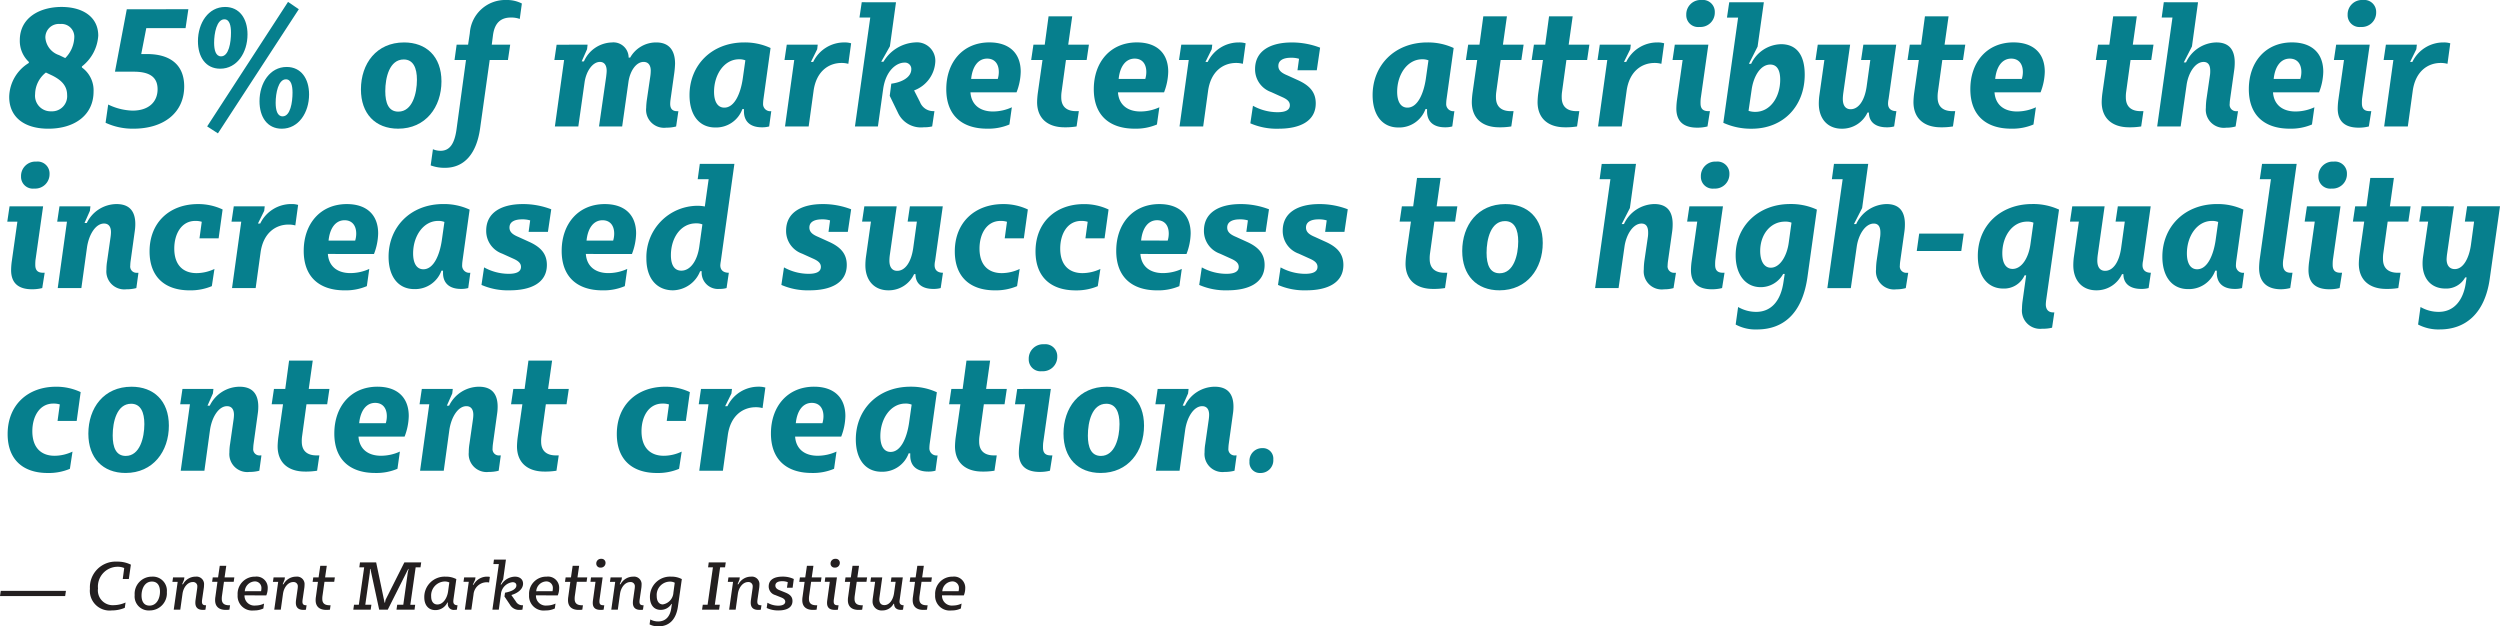 <svg xmlns="http://www.w3.org/2000/svg" viewBox="0 0 356.415 89.296"><defs><style>.cls-1{fill:#067f8d;}.cls-2{fill:#231f20;}</style></defs><g id="Layer_2" data-name="Layer 2"><g id="Layer_1-2" data-name="Layer 1"><path class="cls-1" d="M4.114,8.827a4.093,4.093,0,0,1-1.29-3.1c0-3.2,2.827-4.736,5.951-4.736,3.05,0,5.232,1.438,5.232,4.091a6.029,6.029,0,0,1-2.331,4.389v.149a4,4,0,0,1,1.662,3.446c0,3.3-2.653,5.282-6.447,5.282-3.447,0-5.579-1.661-5.579-4.537a5.793,5.793,0,0,1,2.8-4.836Zm2.43,1.513a3.974,3.974,0,0,0-1.538,3.074,2.217,2.217,0,0,0,2.306,2.455,2.15,2.15,0,0,0,2.257-2.331c0-1.363-.893-2.157-2.132-2.776ZM9.3,8.281a4.366,4.366,0,0,0,1.289-2.9A1.825,1.825,0,0,0,8.577,3.422,1.916,1.916,0,0,0,6.469,5.381,2.845,2.845,0,0,0,8.428,7.86Z"></path><path class="cls-1" d="M26.854,1.314l-.4,2.7h-5.6l-.719,3.694h.843c3.2,0,5.282,1.464,5.282,4.612,0,3.72-2.877,6.026-7.241,6.026a9.149,9.149,0,0,1-3.967-.843l.372-2.6a8.435,8.435,0,0,0,3.472.868c2.33,0,3.57-1.264,3.57-3.05s-1.215-2.5-3.4-2.5H16.39l1.686-8.9Z"></path><path class="cls-1" d="M35.286,4.909c0,2.579-1.487,4.885-3.892,4.885-2.083,0-3.174-1.686-3.174-3.917,0-2.6,1.488-4.885,3.868-4.885C34.146.992,35.286,2.653,35.286,4.909ZM42.6,1.314l-11.53,17.7-1.537-.993L41.063.272ZM30.525,6.1c0,1.016.224,1.934.993,1.934,1.115,0,1.413-2.009,1.413-3.373,0-.941-.174-1.909-.943-1.909C30.9,2.752,30.525,4.736,30.525,6.1Zm13.539,7.364c0,2.579-1.488,4.885-3.893,4.885-2.083,0-3.174-1.686-3.174-3.918,0-2.6,1.488-4.885,3.868-4.885C42.923,9.546,44.064,11.208,44.064,13.464ZM39.3,14.654c0,1.017.223,1.934.992,1.934,1.116,0,1.413-2.033,1.413-3.372,0-.943-.173-1.909-.942-1.909C39.675,11.307,39.3,13.29,39.3,14.654Z"></path><path class="cls-1" d="M62.937,11.6c0,3.67-2.256,6.745-6.174,6.745-3.248,0-5.306-2.133-5.306-5.6,0-3.67,2.207-6.695,6.149-6.695C60.755,6.05,62.937,8.034,62.937,11.6Zm-8.009,1.389c0,1.711.471,2.926,1.86,2.926,2.008,0,2.653-2.6,2.653-4.538,0-1.686-.521-2.9-1.884-2.9C55.523,8.48,54.928,11.059,54.928,12.993Z"></path><path class="cls-1" d="M66.733,6.372l.248-1.661A5.06,5.06,0,0,1,72.188,0,4.65,4.65,0,0,1,74.4.5L74.1,2.7a3.554,3.554,0,0,0-1.264-.2c-1.488,0-2.331.818-2.554,2.529l-.174,1.339h2.628l-.322,2.183h-2.6l-1.364,9.719c-.5,3.645-2.256,5.654-5.009,5.654A5.655,5.655,0,0,1,61.4,23.58l.322-2.306a2.749,2.749,0,0,0,1.091.224c1.364,0,1.984-1.116,2.257-2.951l1.364-9.992H64.8l.3-2.183Z"></path><path class="cls-1" d="M83.769,6.372l-.074.646-.769,1.735h.323a4.485,4.485,0,0,1,3.967-2.7,2.169,2.169,0,0,1,2.405,2.157h.223A4.232,4.232,0,0,1,93.563,6.05c1.811,0,2.678,1.116,2.678,3.025a12.361,12.361,0,0,1-.124,1.413l-.52,3.7a4.805,4.805,0,0,0-.05.62c0,.744.372,1.042.967,1.042h.2l-.322,2.181A5.2,5.2,0,0,1,95,18.2a2.562,2.562,0,0,1-2.876-2.827,9.547,9.547,0,0,1,.1-1.165L92.7,10.96a5.994,5.994,0,0,0,.074-.893c0-.694-.3-1.24-1.017-1.24-1.066,0-1.934,1.289-2.157,2.827L88.7,18.026h-3.3l1.016-7.066c.025-.248.075-.6.075-.868,0-.7-.273-1.265-.967-1.265-1.042,0-1.959,1.339-2.182,2.9l-.893,6.3H79.108l1.314-9.471H79.033l.322-2.183Z"></path><path class="cls-1" d="M108.841,14.134a5.164,5.164,0,0,0-.05.619,1.017,1.017,0,0,0,1.166,1.092l-.3,2.181a3.708,3.708,0,0,1-1.041.124c-1.637,0-2.555-.818-2.555-2.281v-.322h-.223a3.986,3.986,0,0,1-3.868,2.628c-2.355,0-3.669-1.86-3.669-4.612,0-4.215,3.1-7.513,7.81-7.513a8.687,8.687,0,0,1,3.744.794ZM106.262,8.6a2.319,2.319,0,0,0-.893-.149c-2.107,0-3.57,2.157-3.57,4.637,0,1.388.5,2.257,1.463,2.257,1.488,0,2.33-2.083,2.628-4.117Z"></path><path class="cls-1" d="M116.579,6.372l-.074.646-.893,1.809h.323A4.9,4.9,0,0,1,120.4,6.05a3.1,3.1,0,0,1,.942.124l-.4,2.926a3.5,3.5,0,0,0-.967-.124c-1.859,0-3.62,1.215-3.992,4.017l-.694,5.033h-3.372l1.314-9.471h-1.389l.323-2.183Z"></path><path class="cls-1" d="M127.739.322,126.871,6.6,125.631,8.8h.323a5.59,5.59,0,0,1,4.512-2.753A2.623,2.623,0,0,1,133.343,8.8a4.627,4.627,0,0,1-3.025,4.091l.843,1.661a2.02,2.02,0,0,0,1.884,1.29h.174l-.323,2.181a5.008,5.008,0,0,1-1.214.124,3.6,3.6,0,0,1-3.67-2.083l-1.166-2.4.223-1.735c1.414-.174,2.852-.868,2.852-2.059a.9.9,0,0,0-.992-.941c-1.091,0-2.653,1.091-3.025,3.793l-.744,5.306h-3.273L124.069,2.5h-1.537l.322-2.182Z"></path><path class="cls-1" d="M138.354,13.166c.124,1.736,1.314,2.728,3.224,2.728a6.467,6.467,0,0,0,2.677-.6l-.347,2.455a7.68,7.68,0,0,1-3.174.595c-3.57,0-5.826-1.885-5.826-5.629,0-3.843,2.355-6.67,6.149-6.67,2.752,0,4.463,1.463,4.463,4.19a8.522,8.522,0,0,1-.595,2.926Zm3.893-1.909a3.437,3.437,0,0,0,.149-.991c0-1.191-.62-1.91-1.662-1.91-1.289,0-2.107,1.141-2.281,2.9Z"></path><path class="cls-1" d="M152.861,2.331l-.57,4.041h2.951l-.323,2.183h-2.95l-.62,4.512a4.781,4.781,0,0,0-.05.819c0,1.289.744,1.959,2.108,1.959h.4l-.323,2.181a9.668,9.668,0,0,1-1.71.124c-2.456,0-3.918-1.314-3.918-3.595a11.627,11.627,0,0,1,.1-1.289l.669-4.711H147.01l.322-2.183h1.612l.545-4.041Z"></path><path class="cls-1" d="M159.384,13.166c.124,1.736,1.314,2.728,3.223,2.728a6.471,6.471,0,0,0,2.678-.6l-.347,2.455a7.683,7.683,0,0,1-3.174.595c-3.57,0-5.826-1.885-5.826-5.629,0-3.843,2.355-6.67,6.149-6.67,2.752,0,4.463,1.463,4.463,4.19a8.545,8.545,0,0,1-.595,2.926Zm3.893-1.909a3.437,3.437,0,0,0,.149-.991c0-1.191-.62-1.91-1.662-1.91-1.289,0-2.107,1.141-2.281,2.9Z"></path><path class="cls-1" d="M172.825,6.372l-.074.646-.893,1.809h.323a4.9,4.9,0,0,1,4.463-2.777,3.1,3.1,0,0,1,.942.124l-.4,2.926a3.5,3.5,0,0,0-.967-.124c-1.859,0-3.62,1.215-3.992,4.017l-.694,5.033h-3.372l1.314-9.471h-1.389l.323-2.183Z"></path><path class="cls-1" d="M187.729,10.018h-2.752l.223-1.637a3.826,3.826,0,0,0-1.14-.149c-1.066,0-1.81.347-1.81,1.165,0,.621.421.993,1.264,1.339l1.637.744c1.487.7,2.43,1.612,2.43,3.249,0,2.6-2.331,3.62-5.282,3.62a9.368,9.368,0,0,1-4.042-.769l.372-2.5a7.28,7.28,0,0,0,3.5.917c1.067,0,1.761-.272,1.761-.992,0-.545-.422-.867-1.091-1.165l-1.587-.719a3.423,3.423,0,0,1-2.281-3.273c0-2.6,2.182-3.794,5.232-3.794a11.174,11.174,0,0,1,4.041.744Z"></path><path class="cls-1" d="M206.229,14.134a5.162,5.162,0,0,0-.049.619,1.016,1.016,0,0,0,1.165,1.092l-.3,2.181a3.715,3.715,0,0,1-1.042.124c-1.637,0-2.554-.818-2.554-2.281v-.322h-.223a3.987,3.987,0,0,1-3.869,2.628c-2.355,0-3.669-1.86-3.669-4.612,0-4.215,3.1-7.513,7.811-7.513a8.69,8.69,0,0,1,3.744.794ZM203.65,8.6a2.313,2.313,0,0,0-.892-.149c-2.108,0-3.57,2.157-3.57,4.637,0,1.388.5,2.257,1.462,2.257,1.488,0,2.33-2.083,2.628-4.117Z"></path><path class="cls-1" d="M214.836,2.331l-.57,4.041h2.95l-.322,2.183h-2.951l-.62,4.512a4.781,4.781,0,0,0-.05.819c0,1.289.745,1.959,2.108,1.959h.4l-.322,2.181a9.686,9.686,0,0,1-1.711.124c-2.455,0-3.918-1.314-3.918-3.595a11.874,11.874,0,0,1,.1-1.289l.67-4.711h-1.612l.323-2.183h1.611l.546-4.041Z"></path><path class="cls-1" d="M224.21,2.331l-.57,4.041h2.951l-.322,2.183h-2.952l-.62,4.512a4.877,4.877,0,0,0-.049.819c0,1.289.744,1.959,2.108,1.959h.4l-.322,2.181a9.686,9.686,0,0,1-1.711.124c-2.455,0-3.918-1.314-3.918-3.595a11.634,11.634,0,0,1,.1-1.289l.669-4.711h-1.612l.323-2.183h1.612l.545-4.041Z"></path><path class="cls-1" d="M232.493,6.372l-.074.646-.893,1.809h.323a4.9,4.9,0,0,1,4.463-2.777,3.108,3.108,0,0,1,.942.124l-.4,2.926a3.5,3.5,0,0,0-.967-.124c-1.86,0-3.62,1.215-3.992,4.017l-.694,5.033h-3.372l1.314-9.471h-1.389l.322-2.183Z"></path><path class="cls-1" d="M243.554,6.372l-1.091,7.687a6.22,6.22,0,0,0-.025.67c0,.818.4,1.116,1.116,1.116h.223l-.347,2.181a5.762,5.762,0,0,1-1.463.174c-1.86,0-2.976-.818-2.976-2.727a10.228,10.228,0,0,1,.075-1.117l.819-5.8h-1.439l.323-2.183Zm.918-4.611a2.046,2.046,0,0,1-2.183,2.083,1.684,1.684,0,0,1-1.884-1.737A2.05,2.05,0,0,1,242.587,0,1.7,1.7,0,0,1,244.472,1.761Z"></path><path class="cls-1" d="M251.465.322l-.893,6.324L249.332,9.1h.322a4.839,4.839,0,0,1,4.266-2.8c2.206,0,3.372,1.537,3.372,4.34,0,4.438-3,7.711-7.563,7.711a9.479,9.479,0,0,1-4.041-.843l2.107-15h-1.587L246.53.322ZM249.283,15.8a2.936,2.936,0,0,0,.967.148c2.132,0,3.546-2.107,3.546-4.587,0-1.388-.472-2.157-1.414-2.157-1.413,0-2.38,1.686-2.653,3.546Z"></path><path class="cls-1" d="M263.766,6.372l-.993,7.018c-.024.248-.049.47-.049.718,0,.918.372,1.463,1.116,1.463,1.091,0,1.983-1.165,2.281-3.248l.521-3.768h-1.315l.322-2.183h4.687l-1.091,7.762a2.99,2.99,0,0,0-.074.644c0,.7.446,1.067,1.19,1.067l-.322,2.181a3.779,3.779,0,0,1-1.066.124c-1.513,0-2.53-.694-2.53-2.107h-.2a3.981,3.981,0,0,1-3.67,2.306c-2.057,0-3.273-1.463-3.273-3.571a9.319,9.319,0,0,1,.075-1.14l.719-5.083h-1.265l.322-2.183Z"></path><path class="cls-1" d="M277.8,2.331l-.571,4.041h2.952l-.323,2.183h-2.951l-.62,4.512a4.877,4.877,0,0,0-.049.819c0,1.289.743,1.959,2.108,1.959h.4l-.322,2.181a9.686,9.686,0,0,1-1.711.124c-2.455,0-3.918-1.314-3.918-3.595a11.634,11.634,0,0,1,.1-1.289l.669-4.711H271.95l.322-2.183h1.613l.545-4.041Z"></path><path class="cls-1" d="M284.35,13.166c.124,1.736,1.314,2.728,3.223,2.728a6.475,6.475,0,0,0,2.678-.6l-.348,2.455a7.68,7.68,0,0,1-3.174.595c-3.57,0-5.826-1.885-5.826-5.629,0-3.843,2.356-6.67,6.15-6.67,2.752,0,4.463,1.463,4.463,4.19a8.522,8.522,0,0,1-.6,2.926Zm3.892-1.909a3.4,3.4,0,0,0,.15-.991c0-1.191-.621-1.91-1.663-1.91-1.289,0-2.107,1.141-2.281,2.9Z"></path><path class="cls-1" d="M304.635,2.331l-.571,4.041h2.952l-.323,2.183h-2.951l-.62,4.512a4.877,4.877,0,0,0-.049.819c0,1.289.743,1.959,2.108,1.959h.4l-.322,2.181a9.686,9.686,0,0,1-1.711.124c-2.455,0-3.918-1.314-3.918-3.595a11.634,11.634,0,0,1,.1-1.289l.669-4.711h-1.612l.322-2.183h1.613l.545-4.041Z"></path><path class="cls-1" d="M313.365.322l-.868,6.3L311.332,8.9h.322a4.873,4.873,0,0,1,4.315-2.851c1.785,0,2.628.992,2.628,2.877a7.357,7.357,0,0,1-.075,1.065l-.595,4.216a5.177,5.177,0,0,0-.049.6.91.91,0,0,0,.967,1.042h.222l-.346,2.181a4.845,4.845,0,0,1-1.339.174,2.574,2.574,0,0,1-2.9-2.827,9.927,9.927,0,0,1,.075-1.165l.52-3.57a4.026,4.026,0,0,0,.026-.546c0-.819-.3-1.265-.943-1.265-1.19,0-2.181,1.537-2.429,3.3l-.844,5.9h-3.347L309.72,2.5h-1.537l.3-2.182Z"></path><path class="cls-1" d="M324.054,13.166c.124,1.736,1.314,2.728,3.223,2.728a6.471,6.471,0,0,0,2.678-.6l-.348,2.455a7.678,7.678,0,0,1-3.173.595c-3.571,0-5.827-1.885-5.827-5.629,0-3.843,2.356-6.67,6.15-6.67,2.752,0,4.463,1.463,4.463,4.19a8.522,8.522,0,0,1-.6,2.926Zm3.892-1.909a3.4,3.4,0,0,0,.15-.991c0-1.191-.62-1.91-1.662-1.91-1.289,0-2.108,1.141-2.282,2.9Z"></path><path class="cls-1" d="M337.842,6.372l-1.091,7.687a6.478,6.478,0,0,0-.024.67c0,.818.4,1.116,1.115,1.116h.223l-.347,2.181a5.762,5.762,0,0,1-1.463.174c-1.859,0-2.976-.818-2.976-2.727a10.228,10.228,0,0,1,.075-1.117l.819-5.8h-1.439l.323-2.183Zm.918-4.611a2.046,2.046,0,0,1-2.183,2.083,1.684,1.684,0,0,1-1.884-1.737A2.05,2.05,0,0,1,336.875,0,1.7,1.7,0,0,1,338.76,1.761Z"></path><path class="cls-1" d="M344.562,6.372l-.074.646L343.6,8.827h.322a4.9,4.9,0,0,1,4.463-2.777,3.1,3.1,0,0,1,.942.124l-.4,2.926a3.512,3.512,0,0,0-.968-.124c-1.859,0-3.62,1.215-3.991,4.017l-.695,5.033H339.9l1.314-9.471h-1.389l.322-2.183Z"></path><path class="cls-1" d="M6.147,29.412,5.056,37.1a6.193,6.193,0,0,0-.025.669c0,.818.4,1.116,1.116,1.116H6.37l-.347,2.181a5.762,5.762,0,0,1-1.463.174c-1.859,0-2.976-.818-2.976-2.727A9.982,9.982,0,0,1,1.659,37.4l.819-5.8H1.039l.322-2.183ZM7.064,24.8a2.045,2.045,0,0,1-2.182,2.083A1.684,1.684,0,0,1,3,25.147,2.05,2.05,0,0,1,5.18,23.04,1.7,1.7,0,0,1,7.064,24.8Z"></path><path class="cls-1" d="M12.892,29.412l-.074.646-.769,1.735h.323a4.753,4.753,0,0,1,4.24-2.7c1.834,0,2.678,1.016,2.678,2.851a6.639,6.639,0,0,1-.075.993l-.595,4.289a5.6,5.6,0,0,0-.05.645.892.892,0,0,0,.968,1.017h.2l-.3,2.181a5.38,5.38,0,0,1-1.413.174,2.561,2.561,0,0,1-2.852-2.8,7.112,7.112,0,0,1,.1-1.215l.5-3.5a5.393,5.393,0,0,0,.049-.62c0-.868-.4-1.24-.992-1.24-1.165,0-2.157,1.513-2.43,3.422L11.6,41.066H8.231L9.545,31.6H8.156l.323-2.183Z"></path><path class="cls-1" d="M31.169,33.975H28.441l.323-2.356a2.963,2.963,0,0,0-.918-.124c-1.983,0-3,1.86-3,3.943,0,2.355,1.265,3.5,3.174,3.5a6.012,6.012,0,0,0,2.554-.595L30.2,40.794a7.77,7.77,0,0,1-3.149.6c-3.645,0-5.728-2.009-5.728-5.554,0-4.166,2.9-6.745,6.893-6.745a8.126,8.126,0,0,1,3.521.768Z"></path><path class="cls-1" d="M37.741,29.412l-.074.646-.893,1.809H37.1A4.9,4.9,0,0,1,41.56,29.09a3.1,3.1,0,0,1,.942.124l-.4,2.926a3.5,3.5,0,0,0-.967-.124c-1.859,0-3.62,1.215-3.992,4.017l-.694,5.033H33.08L34.394,31.6H33.005l.323-2.183Z"></path><path class="cls-1" d="M46.744,36.206c.124,1.736,1.315,2.728,3.224,2.728a6.475,6.475,0,0,0,2.678-.595L52.3,40.794a7.678,7.678,0,0,1-3.173.6c-3.571,0-5.827-1.885-5.827-5.629,0-3.843,2.355-6.67,6.149-6.67,2.752,0,4.463,1.463,4.463,4.19a8.522,8.522,0,0,1-.595,2.926ZM50.637,34.3a3.437,3.437,0,0,0,.149-.991c0-1.191-.62-1.91-1.661-1.91-1.29,0-2.108,1.141-2.282,2.9Z"></path><path class="cls-1" d="M65.938,37.174a5.164,5.164,0,0,0-.05.619,1.017,1.017,0,0,0,1.166,1.092l-.3,2.181a3.708,3.708,0,0,1-1.041.124c-1.637,0-2.554-.818-2.554-2.281v-.322h-.223a3.986,3.986,0,0,1-3.869,2.628c-2.355,0-3.669-1.86-3.669-4.611,0-4.216,3.1-7.514,7.81-7.514a8.694,8.694,0,0,1,3.745.794Zm-2.579-5.529a2.3,2.3,0,0,0-.893-.15c-2.107,0-3.57,2.157-3.57,4.637,0,1.389.5,2.257,1.463,2.257,1.488,0,2.33-2.083,2.628-4.117Z"></path><path class="cls-1" d="M78.115,33.058H75.363l.223-1.637a3.828,3.828,0,0,0-1.141-.149c-1.066,0-1.81.347-1.81,1.166,0,.62.422.992,1.265,1.338l1.637.745c1.487.694,2.429,1.611,2.429,3.248,0,2.6-2.33,3.62-5.281,3.62a9.365,9.365,0,0,1-4.042-.769l.372-2.5a7.277,7.277,0,0,0,3.5.917c1.067,0,1.761-.272,1.761-.992,0-.545-.422-.867-1.091-1.165l-1.587-.719a3.424,3.424,0,0,1-2.282-3.273c0-2.6,2.183-3.794,5.232-3.794a11.18,11.18,0,0,1,4.042.744Z"></path><path class="cls-1" d="M83.522,36.206c.124,1.736,1.314,2.728,3.224,2.728a6.467,6.467,0,0,0,2.677-.595l-.347,2.455a7.68,7.68,0,0,1-3.174.6c-3.57,0-5.826-1.885-5.826-5.629,0-3.843,2.355-6.67,6.149-6.67,2.752,0,4.463,1.463,4.463,4.19a8.522,8.522,0,0,1-.595,2.926ZM87.415,34.3a3.437,3.437,0,0,0,.149-.991c0-1.191-.62-1.91-1.662-1.91-1.289,0-2.107,1.141-2.281,2.9Z"></path><path class="cls-1" d="M104.7,23.362l-1.934,13.861a4.862,4.862,0,0,0-.075.595c0,.719.472,1.067,1.215,1.067l-.322,2.181a3.435,3.435,0,0,1-1.017.124,2.331,2.331,0,0,1-2.529-2.529h-.223a4.255,4.255,0,0,1-3.868,2.728c-2.207,0-3.794-1.563-3.794-4.537a7.322,7.322,0,0,1,7.365-7.514,5.221,5.221,0,0,1,.966.1l.546-3.894H99.468l.3-2.182Zm-4.563,8.629a2.28,2.28,0,0,0-.917-.148c-2.158,0-3.571,2.057-3.571,4.537,0,1.438.521,2.207,1.488,2.207,1.314,0,2.281-1.463,2.554-3.4Z"></path><path class="cls-1" d="M120.87,33.058h-2.753l.223-1.637a3.826,3.826,0,0,0-1.14-.149c-1.066,0-1.81.347-1.81,1.166,0,.62.421.992,1.264,1.338l1.637.745c1.487.694,2.43,1.611,2.43,3.248,0,2.6-2.331,3.62-5.282,3.62a9.371,9.371,0,0,1-4.042-.769l.373-2.5a7.274,7.274,0,0,0,3.5.917c1.066,0,1.76-.272,1.76-.992,0-.545-.422-.867-1.091-1.165l-1.587-.719a3.423,3.423,0,0,1-2.281-3.273c0-2.6,2.182-3.794,5.232-3.794a11.18,11.18,0,0,1,4.042.744Z"></path><path class="cls-1" d="M127.839,29.412l-.992,7.018a6.928,6.928,0,0,0-.05.718c0,.918.372,1.463,1.116,1.463,1.091,0,1.984-1.165,2.281-3.248l.521-3.768H129.4l.322-2.183h4.687l-1.091,7.762a2.994,2.994,0,0,0-.075.644c0,.7.446,1.067,1.191,1.067l-.323,2.181a3.775,3.775,0,0,1-1.066.124c-1.513,0-2.529-.694-2.529-2.107h-.2a3.978,3.978,0,0,1-3.669,2.306c-2.058,0-3.274-1.463-3.274-3.571a9.319,9.319,0,0,1,.075-1.14l.719-5.083h-1.264l.322-2.183Z"></path><path class="cls-1" d="M145.967,33.975h-2.728l.323-2.356a2.963,2.963,0,0,0-.918-.124c-1.983,0-3,1.86-3,3.943,0,2.355,1.265,3.5,3.174,3.5a6.016,6.016,0,0,0,2.554-.595L145,40.794a7.77,7.77,0,0,1-3.149.6c-3.645,0-5.728-2.009-5.728-5.554,0-4.166,2.9-6.745,6.893-6.745a8.126,8.126,0,0,1,3.521.768Z"></path><path class="cls-1" d="M157.474,33.975h-2.728l.322-2.356a2.953,2.953,0,0,0-.917-.124c-1.984,0-3,1.86-3,3.943,0,2.355,1.265,3.5,3.174,3.5a6.008,6.008,0,0,0,2.553-.595l-.372,2.455a7.763,7.763,0,0,1-3.149.6c-3.645,0-5.727-2.009-5.727-5.554,0-4.166,2.9-6.745,6.893-6.745a8.13,8.13,0,0,1,3.521.768Z"></path><path class="cls-1" d="M162.583,36.206c.124,1.736,1.314,2.728,3.224,2.728a6.467,6.467,0,0,0,2.677-.595l-.347,2.455a7.68,7.68,0,0,1-3.174.6c-3.57,0-5.826-1.885-5.826-5.629,0-3.843,2.355-6.67,6.149-6.67,2.752,0,4.463,1.463,4.463,4.19a8.522,8.522,0,0,1-.595,2.926Zm3.893-1.909a3.437,3.437,0,0,0,.149-.991c0-1.191-.62-1.91-1.662-1.91-1.289,0-2.107,1.141-2.281,2.9Z"></path><path class="cls-1" d="M180.438,33.058h-2.752l.223-1.637a3.826,3.826,0,0,0-1.14-.149c-1.066,0-1.811.347-1.811,1.166,0,.62.422.992,1.265,1.338l1.637.745c1.487.694,2.43,1.611,2.43,3.248,0,2.6-2.331,3.62-5.282,3.62a9.365,9.365,0,0,1-4.042-.769l.372-2.5a7.28,7.28,0,0,0,3.5.917c1.067,0,1.761-.272,1.761-.992,0-.545-.422-.867-1.091-1.165l-1.587-.719a3.423,3.423,0,0,1-2.281-3.273c0-2.6,2.182-3.794,5.232-3.794a11.185,11.185,0,0,1,4.042.744Z"></path><path class="cls-1" d="M191.672,33.058H188.92l.223-1.637A3.828,3.828,0,0,0,188,31.272c-1.065,0-1.81.347-1.81,1.166,0,.62.422.992,1.265,1.338l1.637.745c1.487.694,2.429,1.611,2.429,3.248,0,2.6-2.331,3.62-5.281,3.62a9.365,9.365,0,0,1-4.042-.769l.372-2.5a7.28,7.28,0,0,0,3.5.917c1.067,0,1.761-.272,1.761-.992,0-.545-.422-.867-1.091-1.165l-1.587-.719a3.423,3.423,0,0,1-2.281-3.273c0-2.6,2.182-3.794,5.232-3.794a11.189,11.189,0,0,1,4.042.744Z"></path><path class="cls-1" d="M205.387,25.371l-.571,4.041h2.952l-.323,2.183h-2.951l-.62,4.512a4.877,4.877,0,0,0-.049.819c0,1.289.743,1.959,2.108,1.959h.4l-.322,2.181a9.686,9.686,0,0,1-1.711.124c-2.455,0-3.918-1.314-3.918-3.595a11.634,11.634,0,0,1,.1-1.289l.668-4.711h-1.611l.322-2.183h1.613l.545-4.041Z"></path><path class="cls-1" d="M219.943,34.645c0,3.669-2.256,6.744-6.173,6.744-3.249,0-5.307-2.133-5.307-5.6,0-3.67,2.207-6.695,6.149-6.695C217.762,29.09,219.943,31.074,219.943,34.645Zm-8.008,1.388c0,1.711.47,2.926,1.859,2.926,2.009,0,2.653-2.6,2.653-4.538,0-1.686-.52-2.9-1.885-2.9C212.529,31.521,211.935,34.1,211.935,36.033Z"></path><path class="cls-1" d="M233.236,23.362l-.868,6.3L231.2,31.941h.322a4.874,4.874,0,0,1,4.315-2.851c1.785,0,2.628.992,2.628,2.877a7.513,7.513,0,0,1-.074,1.065l-.595,4.216a5.188,5.188,0,0,0-.05.6.911.911,0,0,0,.967,1.042h.223l-.347,2.181a4.84,4.84,0,0,1-1.339.174,2.572,2.572,0,0,1-2.9-2.827,9.718,9.718,0,0,1,.074-1.165l.52-3.57a4.178,4.178,0,0,0,.025-.546c0-.819-.3-1.265-.942-1.265-1.19,0-2.182,1.537-2.43,3.3l-.843,5.9h-3.348l2.183-15.522h-1.538l.3-2.182Z"></path><path class="cls-1" d="M245.636,29.412,244.545,37.1a6.45,6.45,0,0,0-.024.669c0,.818.4,1.116,1.115,1.116h.223l-.347,2.181a5.762,5.762,0,0,1-1.463.174c-1.86,0-2.976-.818-2.976-2.727a10.228,10.228,0,0,1,.075-1.117l.819-5.8h-1.439l.323-2.183Zm.918-4.611a2.046,2.046,0,0,1-2.183,2.083,1.684,1.684,0,0,1-1.884-1.737,2.05,2.05,0,0,1,2.182-2.107A1.7,1.7,0,0,1,246.554,24.8Z"></path><path class="cls-1" d="M257.688,39.455c-.744,5.356-3.545,7.513-7.191,7.513a5.943,5.943,0,0,1-3.05-.7l.348-2.5a5.152,5.152,0,0,0,2.578.694c2.083,0,3.5-1.488,3.894-4.29l.172-1.116h-.222a3.655,3.655,0,0,1-3.2,1.884c-2.182,0-3.571-1.809-3.571-4.537,0-4.141,3.224-7.315,7.761-7.315a8.787,8.787,0,0,1,3.819.794Zm-2.281-7.712a2.3,2.3,0,0,0-.918-.148c-2.107,0-3.546,1.859-3.546,4.19,0,1.339.5,2.38,1.513,2.38,1.265,0,2.281-1.587,2.554-3.546Z"></path><path class="cls-1" d="M266.344,23.362l-.868,6.3-1.165,2.281h.322a4.873,4.873,0,0,1,4.314-2.851c1.785,0,2.628.992,2.628,2.877a7.369,7.369,0,0,1-.074,1.065l-.595,4.216a5.423,5.423,0,0,0-.05.6.911.911,0,0,0,.967,1.042h.224l-.348,2.181a4.835,4.835,0,0,1-1.339.174,2.572,2.572,0,0,1-2.9-2.827,9.718,9.718,0,0,1,.074-1.165l.521-3.57a4.351,4.351,0,0,0,.024-.546c0-.819-.3-1.265-.941-1.265-1.191,0-2.183,1.537-2.431,3.3l-.843,5.9h-3.347L262.7,25.544h-1.538l.3-2.182Z"></path><path class="cls-1" d="M279.959,33.306l-.348,2.479h-6.347l.347-2.479Z"></path><path class="cls-1" d="M291.713,42.8a5.206,5.206,0,0,0-.05.595c0,.7.348,1.141,1.042,1.141h.174l-.323,2.182a5.371,5.371,0,0,1-1.413.148,2.593,2.593,0,0,1-2.876-2.851,8.434,8.434,0,0,1,.074-1.041l.52-3.72h-.222a3.209,3.209,0,0,1-3.026,1.885c-2.281,0-3.644-1.81-3.644-4.662,0-4.364,3.272-7.389,7.76-7.389a8.79,8.79,0,0,1,3.819.794ZM289.9,31.743a2.169,2.169,0,0,0-.892-.148c-2.157,0-3.546,2.132-3.546,4.512,0,1.538.6,2.232,1.463,2.232,1.264,0,2.281-1.513,2.553-3.57Z"></path><path class="cls-1" d="M300.047,29.412l-.992,7.018a6.928,6.928,0,0,0-.05.718c0,.918.372,1.463,1.116,1.463,1.091,0,1.983-1.165,2.281-3.248l.521-3.768h-1.315l.323-2.183h4.686l-1.091,7.762a3.054,3.054,0,0,0-.074.644c0,.7.446,1.067,1.191,1.067l-.323,2.181a3.775,3.775,0,0,1-1.066.124c-1.513,0-2.529-.694-2.529-2.107h-.2a3.981,3.981,0,0,1-3.67,2.306c-2.057,0-3.273-1.463-3.273-3.571a9.319,9.319,0,0,1,.075-1.14l.719-5.083h-1.265l.323-2.183Z"></path><path class="cls-1" d="M318.819,37.174a5.162,5.162,0,0,0-.049.619,1.016,1.016,0,0,0,1.165,1.092l-.3,2.181a3.719,3.719,0,0,1-1.042.124c-1.637,0-2.554-.818-2.554-2.281v-.322h-.224a3.984,3.984,0,0,1-3.868,2.628c-2.355,0-3.669-1.86-3.669-4.611,0-4.216,3.1-7.514,7.811-7.514a8.69,8.69,0,0,1,3.744.794Zm-2.579-5.529a2.293,2.293,0,0,0-.892-.15c-2.108,0-3.571,2.157-3.571,4.637,0,1.389.5,2.257,1.463,2.257,1.488,0,2.33-2.083,2.628-4.117Z"></path><path class="cls-1" d="M327.426,23.362l-1.885,13.49a4.186,4.186,0,0,0-.074.768c0,.818.322,1.265,1.116,1.265h.248l-.323,2.181a5.73,5.73,0,0,1-1.314.174c-1.86,0-3.124-.892-3.124-3.05a11.2,11.2,0,0,1,.1-1.314l1.587-11.332h-1.587l.322-2.182Z"></path><path class="cls-1" d="M333.675,29.412,332.584,37.1a6.45,6.45,0,0,0-.024.669c0,.818.4,1.116,1.115,1.116h.223l-.347,2.181a5.762,5.762,0,0,1-1.463.174c-1.859,0-2.976-.818-2.976-2.727a10.011,10.011,0,0,1,.076-1.117l.818-5.8h-1.439l.323-2.183Zm.918-4.611a2.046,2.046,0,0,1-2.183,2.083,1.684,1.684,0,0,1-1.884-1.737,2.05,2.05,0,0,1,2.182-2.107A1.7,1.7,0,0,1,334.593,24.8Z"></path><path class="cls-1" d="M341.288,25.371l-.57,4.041h2.951l-.322,2.183H340.4l-.621,4.512a4.977,4.977,0,0,0-.048.819c0,1.289.743,1.959,2.107,1.959h.4l-.322,2.181a9.679,9.679,0,0,1-1.711.124c-2.455,0-3.918-1.314-3.918-3.595a11.634,11.634,0,0,1,.1-1.289l.669-4.711h-1.611l.322-2.183h1.612l.545-4.041Z"></path><path class="cls-1" d="M349.845,29.412l-.968,6.745a7.4,7.4,0,0,0-.074.793c0,.918.446,1.413,1.165,1.413,1.264,0,2.058-1.661,2.306-3.47l.447-3.3h-1.315l.323-2.183h4.686l-1.463,10.34c-.694,4.959-3.472,7.216-7.116,7.216a6.229,6.229,0,0,1-3.1-.7l.348-2.5a5.106,5.106,0,0,0,2.6.694c2.157,0,3.52-1.637,3.867-4.216l.1-.694h-.2a3.071,3.071,0,0,1-2.827,1.587c-2.058,0-3.248-1.463-3.248-3.546a6.846,6.846,0,0,1,.074-1.017l.72-4.983H344.91l.322-2.183Z"></path><path class="cls-1" d="M10.933,60.015H8.205l.322-2.356a2.953,2.953,0,0,0-.917-.124c-1.984,0-3,1.861-3,3.943,0,2.355,1.265,3.5,3.174,3.5a6.008,6.008,0,0,0,2.553-.595l-.372,2.455a7.763,7.763,0,0,1-3.149.595c-3.645,0-5.727-2.009-5.727-5.554,0-4.166,2.9-6.745,6.893-6.745A8.13,8.13,0,0,1,11.5,55.9Z"></path><path class="cls-1" d="M24.076,60.685c0,3.669-2.257,6.744-6.174,6.744-3.248,0-5.306-2.133-5.306-5.6,0-3.67,2.206-6.695,6.149-6.695C21.894,55.13,24.076,57.114,24.076,60.685Zm-8.009,1.388c0,1.711.471,2.926,1.86,2.926,2.008,0,2.653-2.6,2.653-4.538,0-1.686-.521-2.9-1.885-2.9C16.662,57.561,16.067,60.139,16.067,62.073Z"></path><path class="cls-1" d="M30.426,55.452l-.074.646-.769,1.735h.322a4.758,4.758,0,0,1,4.241-2.7c1.834,0,2.677,1.016,2.677,2.851a6.773,6.773,0,0,1-.074.993l-.595,4.289a5.6,5.6,0,0,0-.05.645.891.891,0,0,0,.967,1.017h.2l-.3,2.181a5.38,5.38,0,0,1-1.413.174,2.561,2.561,0,0,1-2.852-2.8,7.115,7.115,0,0,1,.1-1.216l.5-3.5a5.18,5.18,0,0,0,.05-.62c0-.868-.4-1.24-.992-1.24-1.165,0-2.157,1.513-2.43,3.422l-.793,5.777H25.765l1.314-9.471H25.69l.322-2.183Z"></path><path class="cls-1" d="M44.586,51.411l-.57,4.041h2.95l-.322,2.183H43.693l-.62,4.512a4.877,4.877,0,0,0-.049.819c0,1.289.744,1.959,2.107,1.959h.4l-.322,2.181a9.686,9.686,0,0,1-1.711.124c-2.455,0-3.918-1.314-3.918-3.6a11.874,11.874,0,0,1,.1-1.289l.67-4.711H38.734l.323-2.183h1.611l.546-4.041Z"></path><path class="cls-1" d="M51.109,62.246c.124,1.736,1.314,2.728,3.224,2.728a6.47,6.47,0,0,0,2.677-.595l-.347,2.455a7.683,7.683,0,0,1-3.174.595c-3.57,0-5.826-1.885-5.826-5.629,0-3.843,2.355-6.67,6.149-6.67,2.752,0,4.463,1.463,4.463,4.19a8.541,8.541,0,0,1-.595,2.926ZM55,60.337a3.437,3.437,0,0,0,.149-.991c0-1.191-.62-1.909-1.662-1.909-1.289,0-2.107,1.14-2.281,2.9Z"></path><path class="cls-1" d="M64.55,55.452l-.074.646-.769,1.735h.322a4.758,4.758,0,0,1,4.241-2.7c1.834,0,2.677,1.016,2.677,2.851a6.773,6.773,0,0,1-.074.993l-.595,4.289a5.6,5.6,0,0,0-.05.645.891.891,0,0,0,.967,1.017h.2l-.3,2.181a5.38,5.38,0,0,1-1.413.174,2.561,2.561,0,0,1-2.852-2.8,7.115,7.115,0,0,1,.1-1.216l.5-3.5a5.18,5.18,0,0,0,.05-.62c0-.868-.4-1.24-.992-1.24-1.165,0-2.157,1.513-2.43,3.422l-.793,5.777H59.889L61.2,57.635H59.814l.322-2.183Z"></path><path class="cls-1" d="M78.71,51.411l-.57,4.041h2.951l-.322,2.183H77.818l-.62,4.512a4.781,4.781,0,0,0-.05.819c0,1.289.744,1.959,2.108,1.959h.4l-.322,2.181a9.686,9.686,0,0,1-1.711.124c-2.455,0-3.918-1.314-3.918-3.6a11.627,11.627,0,0,1,.1-1.289l.669-4.711H72.859l.322-2.183h1.612l.545-4.041Z"></path><path class="cls-1" d="M97.781,60.015H95.053l.322-2.356a2.953,2.953,0,0,0-.917-.124c-1.983,0-3,1.861-3,3.943,0,2.355,1.265,3.5,3.174,3.5a6.016,6.016,0,0,0,2.554-.595l-.373,2.455a7.761,7.761,0,0,1-3.148.595c-3.645,0-5.728-2.009-5.728-5.554,0-4.166,2.9-6.745,6.893-6.745a8.126,8.126,0,0,1,3.521.768Z"></path><path class="cls-1" d="M104.353,55.452l-.074.646-.893,1.809h.322a4.9,4.9,0,0,1,4.464-2.777,3.1,3.1,0,0,1,.942.124l-.4,2.926a3.5,3.5,0,0,0-.967-.124c-1.859,0-3.62,1.215-3.992,4.017l-.694,5.033H99.692l1.314-9.471H99.617l.322-2.183Z"></path><path class="cls-1" d="M113.356,62.246c.124,1.736,1.314,2.728,3.224,2.728a6.467,6.467,0,0,0,2.677-.595l-.347,2.455a7.68,7.68,0,0,1-3.174.595c-3.57,0-5.826-1.885-5.826-5.629,0-3.843,2.355-6.67,6.149-6.67,2.752,0,4.463,1.463,4.463,4.19a8.517,8.517,0,0,1-.595,2.926Zm3.893-1.909a3.437,3.437,0,0,0,.149-.991c0-1.191-.62-1.909-1.662-1.909-1.289,0-2.107,1.14-2.281,2.9Z"></path><path class="cls-1" d="M132.55,63.214a5.164,5.164,0,0,0-.05.619,1.017,1.017,0,0,0,1.166,1.092l-.3,2.181a3.708,3.708,0,0,1-1.041.124c-1.637,0-2.555-.818-2.555-2.281v-.322h-.223a3.986,3.986,0,0,1-3.868,2.628c-2.355,0-3.669-1.859-3.669-4.611,0-4.216,3.1-7.514,7.81-7.514a8.7,8.7,0,0,1,3.744.794Zm-2.579-5.529a2.3,2.3,0,0,0-.893-.15c-2.107,0-3.57,2.157-3.57,4.637,0,1.389.5,2.257,1.463,2.257,1.487,0,2.33-2.083,2.628-4.117Z"></path><path class="cls-1" d="M141.156,51.411l-.57,4.041h2.951l-.323,2.183h-2.95l-.62,4.512a4.781,4.781,0,0,0-.05.819c0,1.289.744,1.959,2.108,1.959h.4l-.323,2.181a9.679,9.679,0,0,1-1.711.124c-2.455,0-3.918-1.314-3.918-3.6a11.634,11.634,0,0,1,.1-1.289l.669-4.711h-1.611l.322-2.183h1.612l.545-4.041Z"></path><path class="cls-1" d="M149.812,55.452l-1.091,7.687a6.22,6.22,0,0,0-.025.67c0,.818.4,1.116,1.116,1.116h.223l-.347,2.181a5.767,5.767,0,0,1-1.463.174c-1.86,0-2.976-.818-2.976-2.727a9.951,9.951,0,0,1,.075-1.116l.818-5.8H144.7l.322-2.183Zm.917-4.611a2.045,2.045,0,0,1-2.182,2.083,1.684,1.684,0,0,1-1.884-1.736,2.049,2.049,0,0,1,2.182-2.108A1.7,1.7,0,0,1,150.729,50.841Z"></path><path class="cls-1" d="M163.1,60.685c0,3.669-2.257,6.744-6.174,6.744-3.248,0-5.306-2.133-5.306-5.6,0-3.67,2.206-6.695,6.148-6.695C160.921,55.13,163.1,57.114,163.1,60.685Zm-8.009,1.388c0,1.711.471,2.926,1.86,2.926,2.008,0,2.652-2.6,2.652-4.538,0-1.686-.52-2.9-1.884-2.9C155.689,57.561,155.094,60.139,155.094,62.073Z"></path><path class="cls-1" d="M169.452,55.452l-.074.646-.769,1.735h.323a4.755,4.755,0,0,1,4.24-2.7c1.834,0,2.678,1.016,2.678,2.851a6.639,6.639,0,0,1-.075.993l-.595,4.289a5.6,5.6,0,0,0-.05.645.892.892,0,0,0,.968,1.017h.2l-.3,2.181a5.393,5.393,0,0,1-1.414.174,2.562,2.562,0,0,1-2.852-2.8,7.021,7.021,0,0,1,.1-1.216l.5-3.5a5.178,5.178,0,0,0,.049-.62c0-.868-.4-1.24-.992-1.24-1.165,0-2.157,1.513-2.429,3.422l-.794,5.777h-3.372l1.314-9.471h-1.389l.323-2.183Z"></path><path class="cls-1" d="M181.53,65.5a1.811,1.811,0,0,1-1.835,1.934,1.485,1.485,0,0,1-1.562-1.612,1.807,1.807,0,0,1,1.81-1.934A1.491,1.491,0,0,1,181.53,65.5Z"></path><path class="cls-2" d="M9.4,84.238l-.11.741H0l.11-.741Z"></path><path class="cls-2" d="M18.367,82.55H17.5l.209-1.57a2.409,2.409,0,0,0-.989-.179,2.821,2.821,0,0,0-2.749,3.088A2.111,2.111,0,0,0,16.2,86.277a4.23,4.23,0,0,0,1.7-.38l-.11.76a4.771,4.771,0,0,1-1.869.37,2.812,2.812,0,0,1-3.1-3.079,3.665,3.665,0,0,1,3.868-3.878,4.255,4.255,0,0,1,1.969.431Z"></path><path class="cls-2" d="M23.788,84.4a2.448,2.448,0,0,1-2.469,2.629A2,2,0,0,1,19.2,84.838a2.446,2.446,0,0,1,2.468-2.628A2,2,0,0,1,23.788,84.4Zm-3.609.49c0,.86.35,1.449,1.13,1.449,1.029,0,1.5-1.029,1.5-1.988,0-.88-.38-1.44-1.149-1.44C20.629,82.909,20.179,83.938,20.179,84.888Z"></path><path class="cls-2" d="M26.289,82.319l-.05.33-.27.65h.12A2.035,2.035,0,0,1,27.9,82.21a1.072,1.072,0,0,1,1.189,1.179c0,.11-.01.23-.02.349l-.259,1.78a2.371,2.371,0,0,0-.02.27c0,.369.179.5.519.5h.07l-.09.63a1.5,1.5,0,0,1-.37.03c-.669,0-1.069-.31-1.069-1.019a3.165,3.165,0,0,1,.03-.41l.23-1.629a2.275,2.275,0,0,0,.02-.26.594.594,0,0,0-.65-.65c-.709,0-1.319.709-1.459,1.66l-.32,2.278H24.77l.56-3.968h-.75l.09-.63Z"></path><path class="cls-2" d="M32.258,80.66l-.239,1.659h1.389l-.09.63H31.929L31.639,85a2.751,2.751,0,0,0-.02.39c0,.59.31.9,1.049.9h.13l-.09.63a4.533,4.533,0,0,1-.52.03c-.959,0-1.519-.469-1.519-1.38a2.882,2.882,0,0,1,.04-.5L31,82.949H30.24l.09-.63h.759l.24-1.659Z"></path><path class="cls-2" d="M34.859,84.878a1.4,1.4,0,0,0,1.559,1.449,2.883,2.883,0,0,0,1.229-.279l-.1.7a2.972,2.972,0,0,1-1.34.28,2.074,2.074,0,0,1-2.329-2.209,2.449,2.449,0,0,1,2.5-2.608,1.589,1.589,0,0,1,1.789,1.669,2.719,2.719,0,0,1-.2,1Zm2.359-.59a1.66,1.66,0,0,0,.05-.39.924.924,0,0,0-.97-1.008,1.493,1.493,0,0,0-1.4,1.4Z"></path><path class="cls-2" d="M40.619,82.319l-.051.33-.269.65h.119a2.037,2.037,0,0,1,1.81-1.089,1.072,1.072,0,0,1,1.189,1.179c0,.11-.01.23-.02.349l-.26,1.78a2.625,2.625,0,0,0-.02.27c0,.369.18.5.52.5h.07l-.09.63a1.5,1.5,0,0,1-.37.03c-.67,0-1.069-.31-1.069-1.019a3.165,3.165,0,0,1,.03-.41l.23-1.629a2.528,2.528,0,0,0,.02-.26.594.594,0,0,0-.65-.65c-.71,0-1.32.709-1.459,1.66l-.32,2.278H39.1l.56-3.968h-.75l.091-.63Z"></path><path class="cls-2" d="M46.588,80.66l-.239,1.659h1.389l-.09.63H46.259L45.969,85a2.751,2.751,0,0,0-.02.39c0,.59.31.9,1.049.9h.13l-.09.63a4.529,4.529,0,0,1-.519.03c-.96,0-1.519-.469-1.519-1.38a2.787,2.787,0,0,1,.04-.5l.289-2.119H44.57l.09-.63h.759l.24-1.659Z"></path><path class="cls-2" d="M53.628,80.181l1.2,5.737h.06l.08-.41,2.679-5.327h2.4l-.1.7h-.689l-.76,5.338h.69l-.09.7H56.526l.1-.7h.87l.639-4.588.12-.52H58.2l-2.918,5.807H54.058L52.809,81.11h-.06l-.02.52-.65,4.588h.869l-.1.7H50.37l.1-.7h.689l.76-5.338h-.69l.09-.7Z"></path><path class="cls-2" d="M64.647,85.468a2.434,2.434,0,0,0-.02.269c0,.351.18.55.6.55l-.09.63a1.953,1.953,0,0,1-.34.03.837.837,0,0,1-.949-.92V85.9h-.07a1.879,1.879,0,0,1-1.719,1.08c-.97,0-1.57-.7-1.57-1.819a2.9,2.9,0,0,1,3.069-2.948,3.1,3.1,0,0,1,1.5.35Zm-.589-2.429a1.511,1.511,0,0,0-.67-.14,2,2,0,0,0-1.919,2.129c0,.72.33,1.15.889,1.15.8,0,1.38-.88,1.519-1.829Z"></path><path class="cls-2" d="M67.789,82.319l-.051.33-.329.71h.11a2.164,2.164,0,0,1,1.948-1.149,1.4,1.4,0,0,1,.37.04l-.11.8a1.116,1.116,0,0,0-.339-.04,1.9,1.9,0,0,0-1.88,1.749L67.2,86.917h-.93l.56-3.968h-.75l.09-.63Z"></path><path class="cls-2" d="M72.128,79.781l-.39,2.8-.369.74h.119A2.356,2.356,0,0,1,73.4,82.21c.71,0,1.17.38,1.17,1,0,.83-.85,1.39-1.67,1.619l.65.93a1.038,1.038,0,0,0,.9.529h.12l-.09.63a2.561,2.561,0,0,1-.39.03A1.481,1.481,0,0,1,72.7,86.2l-.78-1.159L72,84.5c1-.189,1.619-.539,1.619-1.039,0-.3-.22-.46-.55-.46a1.882,1.882,0,0,0-1.658,1.759l-.3,2.159H70.2l.92-6.507h-.78l.08-.629Z"></path><path class="cls-2" d="M76.408,84.878a1.4,1.4,0,0,0,1.56,1.449,2.89,2.89,0,0,0,1.229-.279l-.1.7a2.967,2.967,0,0,1-1.339.28,2.074,2.074,0,0,1-2.329-2.209,2.448,2.448,0,0,1,2.5-2.608,1.589,1.589,0,0,1,1.789,1.669,2.719,2.719,0,0,1-.2,1Zm2.359-.59a1.66,1.66,0,0,0,.05-.39.923.923,0,0,0-.969-1.008,1.493,1.493,0,0,0-1.4,1.4Z"></path><path class="cls-2" d="M82.568,80.66l-.24,1.659h1.389l-.09.63H82.238L81.948,85a2.751,2.751,0,0,0-.02.39c0,.59.31.9,1.05.9h.13l-.09.63a4.533,4.533,0,0,1-.52.03c-.959,0-1.519-.469-1.519-1.38a2.882,2.882,0,0,1,.04-.5l.29-2.119h-.76l.09-.63H81.4l.241-1.659Z"></path><path class="cls-2" d="M85.918,82.319l-.45,3.208a2.11,2.11,0,0,0-.01.241c0,.4.2.519.55.519h.14l-.09.63a2.271,2.271,0,0,1-.45.03c-.7,0-1.1-.29-1.1-.99a2.792,2.792,0,0,1,.03-.39l.36-2.618h-.72l.08-.63Zm.41-2.068a.659.659,0,0,1-.7.669.567.567,0,0,1-.619-.579.658.658,0,0,1,.7-.67A.562.562,0,0,1,86.328,80.251Z"></path><path class="cls-2" d="M88.668,82.319l-.05.33-.27.65h.12a2.035,2.035,0,0,1,1.809-1.089,1.072,1.072,0,0,1,1.189,1.179c0,.11-.01.23-.02.349l-.259,1.78a2.371,2.371,0,0,0-.02.27c0,.369.179.5.519.5h.07l-.09.63a1.5,1.5,0,0,1-.37.03c-.67,0-1.069-.31-1.069-1.019a3.165,3.165,0,0,1,.03-.41l.23-1.629a2.275,2.275,0,0,0,.02-.26.594.594,0,0,0-.65-.65c-.71,0-1.319.709-1.459,1.66l-.32,2.278h-.93l.56-3.968h-.75l.091-.63Z"></path><path class="cls-2" d="M96.656,86.438c-.26,1.869-1.229,2.858-2.788,2.858a2.584,2.584,0,0,1-1.26-.28l.1-.7a2.336,2.336,0,0,0,1.13.28c1.029,0,1.7-.669,1.869-1.929l.08-.569h-.06a1.792,1.792,0,0,1-1.539.849c-1.03,0-1.53-.8-1.53-1.829a2.864,2.864,0,0,1,3.019-2.908,3.141,3.141,0,0,1,1.529.35Zm-.46-3.359a1.363,1.363,0,0,0-.7-.16,1.9,1.9,0,0,0-1.869,2.049c0,.8.37,1.2.87,1.2a1.8,1.8,0,0,0,1.509-1.688Z"></path><path class="cls-2" d="M103.468,80.181l-.1.7h-.7l-.759,5.338h.71l-.1.7H100.09l.1-.7h.689l.76-5.338h-.69l.091-.7Z"></path><path class="cls-2" d="M105.469,82.319l-.05.33-.27.65h.12a2.035,2.035,0,0,1,1.809-1.089,1.072,1.072,0,0,1,1.19,1.179c0,.11-.011.23-.02.349l-.26,1.78a2.625,2.625,0,0,0-.02.27c0,.369.179.5.519.5h.07l-.09.63a1.5,1.5,0,0,1-.369.03c-.67,0-1.07-.31-1.07-1.019a3.165,3.165,0,0,1,.03-.41l.23-1.629a2.275,2.275,0,0,0,.02-.26.594.594,0,0,0-.65-.65c-.709,0-1.319.709-1.459,1.66l-.32,2.278h-.929l.56-3.968h-.75l.09-.63Z"></path><path class="cls-2" d="M113,83.789h-.81l.12-.79a2.128,2.128,0,0,0-.8-.14c-.59,0-.969.2-.969.62,0,.29.19.509.589.66l.82.33c.64.26,1.03.579,1.03,1.219,0,1-.95,1.339-1.989,1.339a3.8,3.8,0,0,1-1.689-.35l.11-.749a3.07,3.07,0,0,0,1.548.42c.59,0,.99-.191.99-.571,0-.259-.19-.449-.57-.6l-.849-.34a1.268,1.268,0,0,1-.94-1.23c0-.959.79-1.4,1.969-1.4a3.6,3.6,0,0,1,1.609.34Z"></path><path class="cls-2" d="M115.968,80.66l-.239,1.659h1.389l-.09.63h-1.389L115.349,85a2.751,2.751,0,0,0-.02.39c0,.59.31.9,1.049.9h.13l-.09.63a4.533,4.533,0,0,1-.52.03c-.959,0-1.519-.469-1.519-1.38a2.882,2.882,0,0,1,.04-.5l.29-2.119h-.759l.09-.63h.759l.24-1.659Z"></path><path class="cls-2" d="M119.318,82.319l-.449,3.208a2.11,2.11,0,0,0-.01.241c0,.4.2.519.55.519h.139l-.09.63a2.256,2.256,0,0,1-.449.03c-.7,0-1.1-.29-1.1-.99a2.792,2.792,0,0,1,.03-.39l.36-2.618h-.719l.08-.63Zm.411-2.068a.66.66,0,0,1-.7.669.567.567,0,0,1-.62-.579.659.659,0,0,1,.7-.67A.563.563,0,0,1,119.729,80.251Z"></path><path class="cls-2" d="M122.468,80.66l-.239,1.659h1.389l-.09.63h-1.389L121.849,85a2.751,2.751,0,0,0-.02.39c0,.59.31.9,1.049.9h.13l-.09.63a4.533,4.533,0,0,1-.52.03c-.959,0-1.519-.469-1.519-1.38a2.882,2.882,0,0,1,.04-.5l.29-2.119h-.759l.09-.63h.759l.24-1.659Z"></path><path class="cls-2" d="M125.778,82.319l-.4,2.879a2.129,2.129,0,0,0-.02.25c0,.57.3.82.72.82.72,0,1.239-.741,1.38-1.68l.23-1.639H127l.089-.63h1.62l-.45,3.229a1.5,1.5,0,0,0-.02.22c0,.33.2.519.59.519l-.09.63a1.453,1.453,0,0,1-.3.03c-.51,0-.97-.23-.97-.87h-.08a1.766,1.766,0,0,1-1.618.95,1.26,1.26,0,0,1-1.37-1.349,2.531,2.531,0,0,1,.03-.38l.33-2.349h-.67l.09-.63Z"></path><path class="cls-2" d="M131.708,80.66l-.24,1.659h1.389l-.089.63h-1.39L131.088,85a2.751,2.751,0,0,0-.02.39c0,.59.31.9,1.05.9h.13l-.09.63a4.533,4.533,0,0,1-.52.03c-.959,0-1.519-.469-1.519-1.38a2.882,2.882,0,0,1,.04-.5l.29-2.119h-.76l.09-.63h.76l.24-1.659Z"></path><path class="cls-2" d="M134.3,84.878a1.4,1.4,0,0,0,1.56,1.449,2.89,2.89,0,0,0,1.229-.279l-.1.7a2.967,2.967,0,0,1-1.339.28,2.074,2.074,0,0,1-2.329-2.209,2.449,2.449,0,0,1,2.5-2.608,1.589,1.589,0,0,1,1.789,1.669,2.719,2.719,0,0,1-.2,1Zm2.359-.59a1.66,1.66,0,0,0,.05-.39.923.923,0,0,0-.969-1.008,1.493,1.493,0,0,0-1.4,1.4Z"></path></g></g></svg>